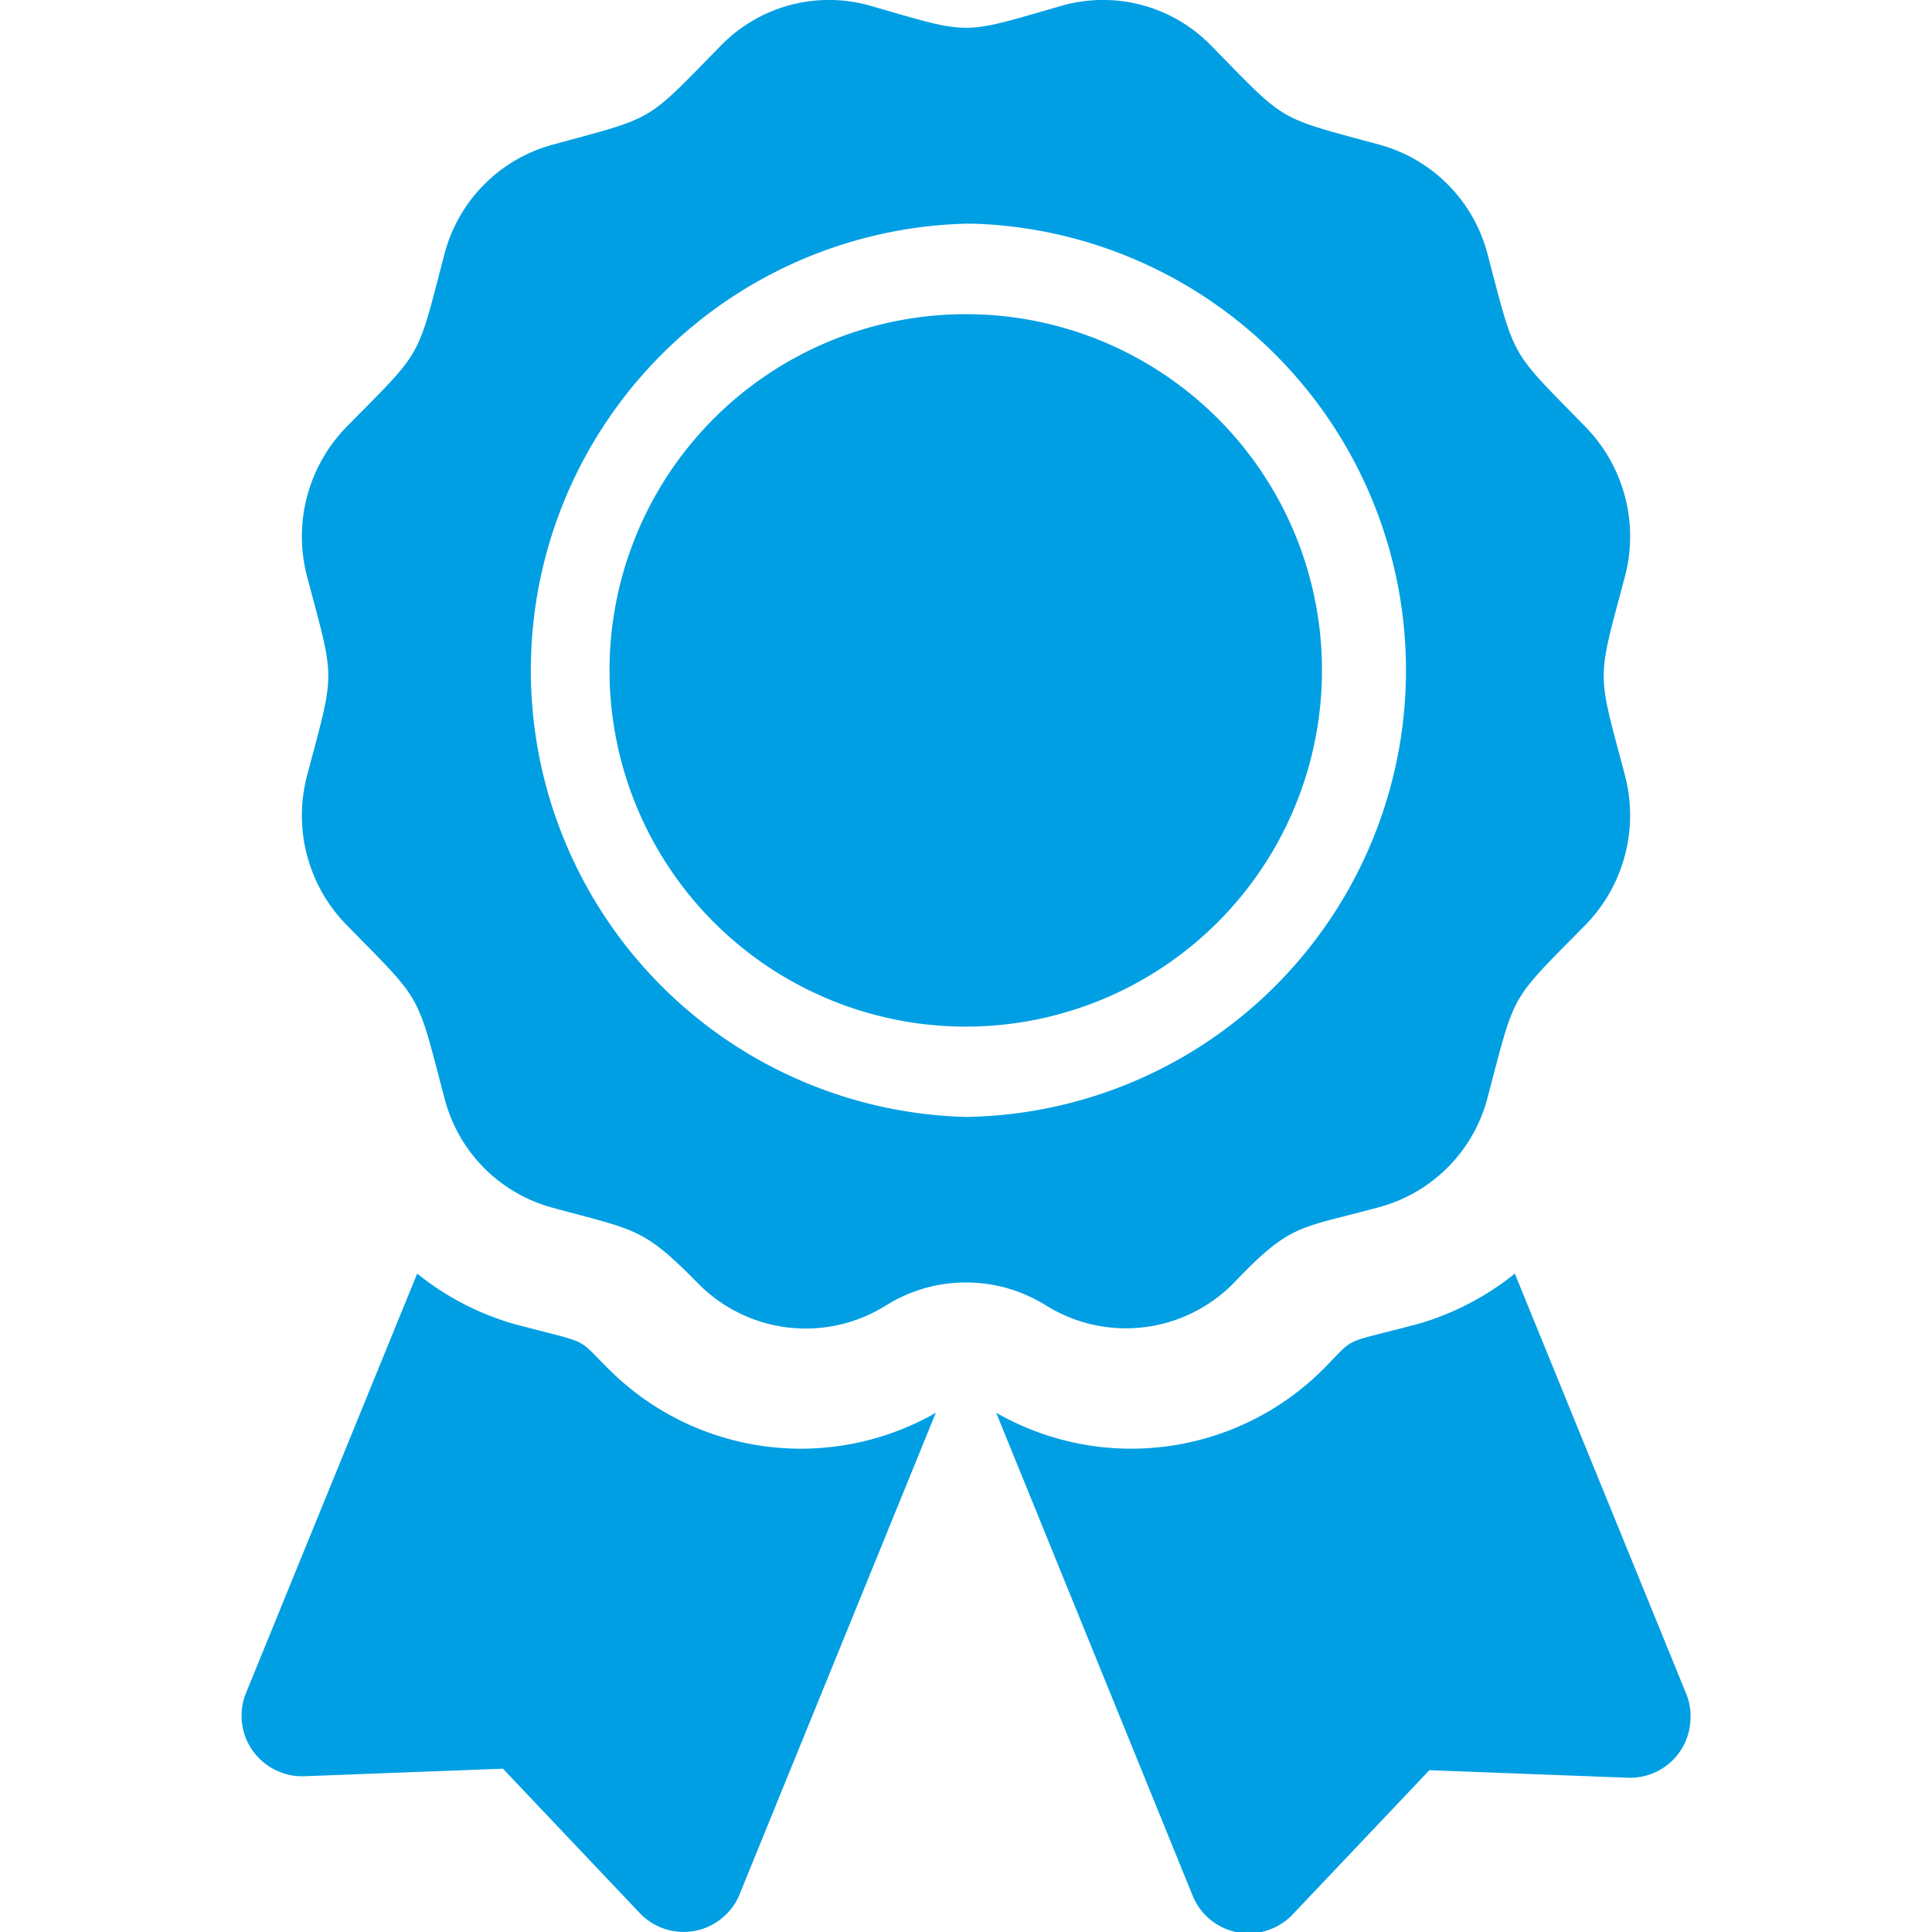 <svg id="Layer_1" data-name="Layer 1" xmlns="http://www.w3.org/2000/svg" viewBox="0 0 64 64"><path d="M32.21,10.41a11.8,11.8,0,1,0,11.58,12A11.79,11.79,0,0,0,32.21,10.41Z" style="fill:#009fe3"/><path d="M20.14,45.33c-1.09-1.08-.52-.78-3.14-1.48a9.14,9.14,0,0,1-3.18-1.66L8.15,56.08a2,2,0,0,0,1.1,2.61,1.94,1.94,0,0,0,.83.15l6.58-.25,4.53,4.78a2,2,0,0,0,2.83.08,1.9,1.9,0,0,0,.48-.7L31,46.8A9,9,0,0,1,20.14,45.33Z" style="fill:#009fe3"/><path d="M40.87,42.5c1.91-2,2.14-1.78,4.85-2.52a5.08,5.08,0,0,0,3.56-3.63c.94-3.55.69-3.12,3.24-5.71a5.2,5.2,0,0,0,1.31-4.95c-.94-3.55-.94-3.05,0-6.6a5.19,5.19,0,0,0-1.31-4.95C50,11.55,50.22,12,49.28,8.43A5.08,5.08,0,0,0,45.72,4.8c-3.48-.95-3.06-.7-5.61-3.3A5,5,0,0,0,35.24.17c-3.48,1-3,1-6.48,0A5,5,0,0,0,23.89,1.5c-2.55,2.6-2.13,2.35-5.61,3.3a5.08,5.08,0,0,0-3.56,3.63c-.93,3.55-.69,3.12-3.24,5.71a5.2,5.2,0,0,0-1.31,4.95c.94,3.55.94,3.05,0,6.61a5.18,5.18,0,0,0,1.31,4.94c2.55,2.6,2.3,2.17,3.24,5.72A5.05,5.05,0,0,0,18.28,40c2.8.77,3,.64,4.85,2.52a5,5,0,0,0,6.21.73,5,5,0,0,1,5.32,0A5,5,0,0,0,40.87,42.5ZM32,37A14.8,14.8,0,0,1,32,7.41h.27A14.8,14.8,0,0,1,32,37Z" style="fill:#009fe3"/><path d="M55.85,56.09h0l-5.67-13.9A9.16,9.16,0,0,1,47,43.85c-2.64.7-2.06.39-3.14,1.48A9,9,0,0,1,33,46.8l6.51,16a2,2,0,0,0,2.6,1.1,2,2,0,0,0,.71-.48l4.53-4.78,6.58.25A2,2,0,0,0,56,56.92,1.94,1.94,0,0,0,55.85,56.09Z" style="fill:#009fe3"/></svg>